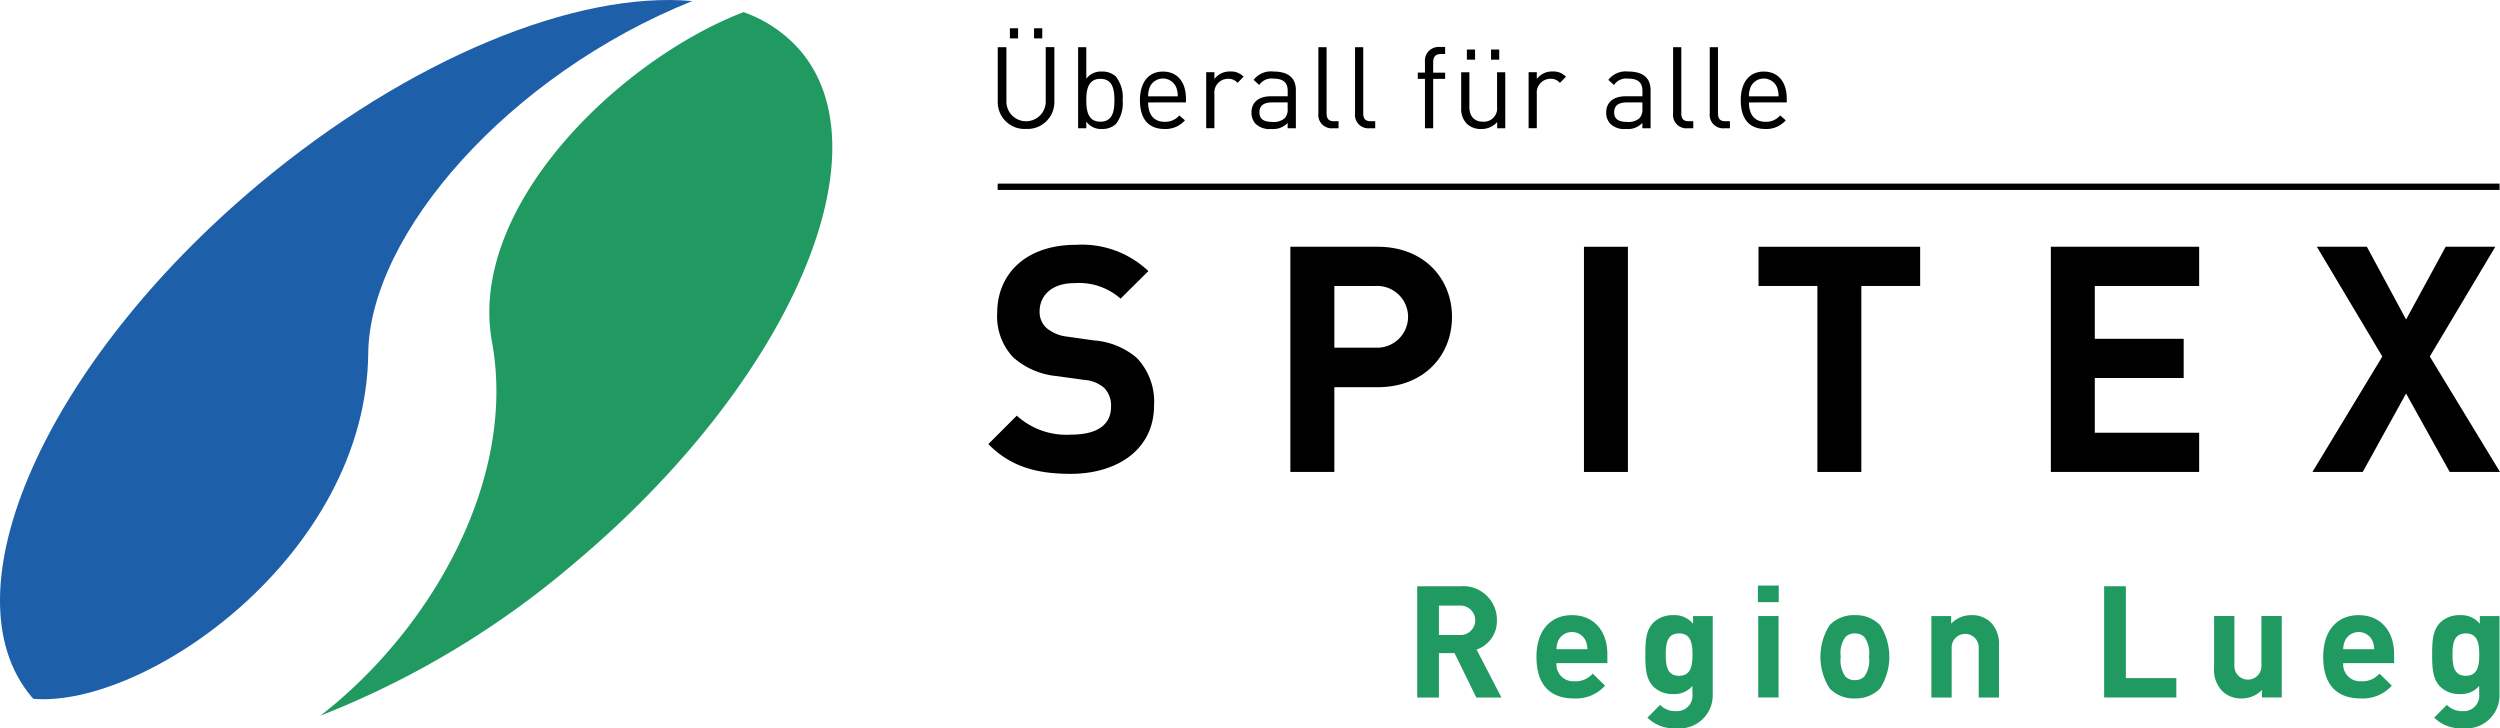 <svg id="Group_3217" data-name="Group 3217" xmlns="http://www.w3.org/2000/svg" width="240" height="69.916" viewBox="0 0 240 69.916">
  <g id="Group_3185" data-name="Group 3185">
    <g id="Group_3182" data-name="Group 3182" transform="translate(30.759 1.165)">
      <g id="Group_3181" data-name="Group 3181">
        <path id="Path_4170" data-name="Path 4170" d="M85.916,67.245c2.426,13.258-5.894,27.7-16.471,35.892A85.653,85.653,0,0,0,93.853,88.469c20.395-17.113,30.115-39.1,21.711-49.12a12.826,12.826,0,0,0-5.5-3.752C98.127,40.189,83.55,54.315,85.916,67.245Z" transform="translate(-69.445 -35.597)" fill="#219a62"/>
      </g>
    </g>
    <g id="Group_3184" data-name="Group 3184">
      <g id="Group_3183" data-name="Group 3183">
        <path id="Path_4171" data-name="Path 4171" d="M64.281,67.992c.123-11.479,13.524-26.774,31.108-33.83C84.33,33.173,68.244,39.6,53.664,51.832c-20.395,17.113-30.115,39.1-21.712,49.119.06.071.129.134.19.2C42.964,102.013,64.073,87.374,64.281,67.992Z" transform="translate(-28.93 -34.062)" fill="#1e5faa"/>
      </g>
    </g>
  </g>
  <g id="Group_3198" data-name="Group 3198" transform="translate(94.879 23.507)">
    <g id="Group_3187" data-name="Group 3187">
      <g id="Group_3186" data-name="Group 3186">
        <path id="Path_4172" data-name="Path 4172" d="M161.8,87.007c-3.279,0-5.769-.7-7.894-2.854l2.732-2.732a7.075,7.075,0,0,0,5.222,1.821c2.489,0,3.826-.941,3.826-2.672a2.41,2.41,0,0,0-.668-1.822,3.223,3.223,0,0,0-1.912-.759l-2.612-.364a7.338,7.338,0,0,1-4.19-1.792,5.712,5.712,0,0,1-1.548-4.251c0-3.856,2.854-6.559,7.53-6.559a9.26,9.26,0,0,1,6.983,2.52L166.6,70.187a6.015,6.015,0,0,0-4.433-1.487c-2.246,0-3.34,1.245-3.34,2.733a2.085,2.085,0,0,0,.637,1.548,3.721,3.721,0,0,0,2,.85l2.55.364a7.15,7.15,0,0,1,4.129,1.67,6.054,6.054,0,0,1,1.67,4.585C169.815,84.639,166.323,87.007,161.8,87.007Z" transform="translate(-153.905 -65.025)"/>
      </g>
    </g>
    <g id="Group_3189" data-name="Group 3189" transform="translate(28.999 0.182)">
      <g id="Group_3188" data-name="Group 3188">
        <path id="Path_4173" data-name="Path 4173" d="M200.483,78.746h-4.16v8.138H192.1V65.265h8.38c4.464,0,7.136,3.066,7.136,6.741S204.947,78.746,200.483,78.746Zm-.212-9.716h-3.948v5.921h3.948a2.965,2.965,0,1,0,0-5.921Z" transform="translate(-192.103 -65.265)"/>
      </g>
    </g>
    <g id="Group_3191" data-name="Group 3191" transform="translate(57.18 0.182)">
      <g id="Group_3190" data-name="Group 3190">
        <path id="Path_4174" data-name="Path 4174" d="M229.223,86.884V65.265h4.22V86.884Z" transform="translate(-229.223 -65.265)"/>
      </g>
    </g>
    <g id="Group_3193" data-name="Group 3193" transform="translate(73.942 0.182)">
      <g id="Group_3192" data-name="Group 3192">
        <path id="Path_4175" data-name="Path 4175" d="M261.17,69.03V86.884h-4.22V69.03H251.3V65.265h15.516V69.03Z" transform="translate(-251.302 -65.265)"/>
      </g>
    </g>
    <g id="Group_3195" data-name="Group 3195" transform="translate(102.002 0.182)">
      <g id="Group_3194" data-name="Group 3194">
        <path id="Path_4176" data-name="Path 4176" d="M288.262,86.884V65.265H302.5V69.03H292.482V74.1h8.532v3.766h-8.532v5.253H302.5v3.765Z" transform="translate(-288.262 -65.265)"/>
      </g>
    </g>
    <g id="Group_3197" data-name="Group 3197" transform="translate(127.116 0.182)">
      <g id="Group_3196" data-name="Group 3196">
        <path id="Path_4177" data-name="Path 4177" d="M334.52,86.884l-4.191-7.53-4.16,7.53h-4.828l6.71-11.083-6.285-10.536h4.8l3.765,6.984,3.8-6.984h4.766L332.607,75.8l6.74,11.083Z" transform="translate(-321.342 -65.265)"/>
      </g>
    </g>
  </g>
  <g id="Group_3200" data-name="Group 3200" transform="translate(95.775 17.627)">
    <g id="Group_3199" data-name="Group 3199">
      <rect id="Rectangle_130" data-name="Rectangle 130" width="144.185" height="0.607"/>
    </g>
  </g>
  <g id="Group_3215" data-name="Group 3215" transform="translate(95.79 2.715)">
    <g id="Group_3201" data-name="Group 3201">
      <path id="Path_4178" data-name="Path 4178" d="M157.818,47.3A2.571,2.571,0,0,1,155.1,44.67V39.453h.831V44.6a1.888,1.888,0,1,0,3.773,0v-5.15h.831V44.67A2.58,2.58,0,0,1,157.818,47.3Zm-1.553-8.693v-.973h.787v.973Zm2.319,0v-.973h.787v.973Z" transform="translate(-155.105 -37.638)"/>
    </g>
    <g id="Group_3202" data-name="Group 3202" transform="translate(7.708 1.815)">
      <path id="Path_4179" data-name="Path 4179" d="M168.877,47.411a1.87,1.87,0,0,1-1.312.47,1.724,1.724,0,0,1-1.52-.711v.645h-.787V40.029h.787v3.029a1.73,1.73,0,0,1,1.52-.689,1.87,1.87,0,0,1,1.312.471,3.21,3.21,0,0,1,.657,2.285A3.212,3.212,0,0,1,168.877,47.411ZM167.4,43.069c-1.17,0-1.356,1.007-1.356,2.056s.186,2.056,1.356,2.056,1.345-1.006,1.345-2.056S168.571,43.069,167.4,43.069Z" transform="translate(-165.258 -40.029)"/>
    </g>
    <g id="Group_3203" data-name="Group 3203" transform="translate(13.644 4.155)">
      <path id="Path_4180" data-name="Path 4180" d="M173.864,46.075c0,1.181.558,1.859,1.585,1.859a1.768,1.768,0,0,0,1.411-.613l.536.471a2.466,2.466,0,0,1-1.969.831c-1.422,0-2.351-.853-2.351-2.756,0-1.739.842-2.756,2.208-2.756,1.389,0,2.209,1.007,2.209,2.6v.361Zm2.679-1.487a1.382,1.382,0,0,0-2.515,0,2.273,2.273,0,0,0-.164.9h2.843A2.259,2.259,0,0,0,176.543,44.588Z" transform="translate(-173.077 -43.111)"/>
    </g>
    <g id="Group_3204" data-name="Group 3204" transform="translate(20.006 4.155)">
      <path id="Path_4181" data-name="Path 4181" d="M184.465,44.2a1.128,1.128,0,0,0-.93-.394,1.314,1.314,0,0,0-1.291,1.444v3.3h-.787v-5.38h.787v.656a1.808,1.808,0,0,1,1.509-.722,1.658,1.658,0,0,1,1.291.5Z" transform="translate(-181.457 -43.111)"/>
    </g>
    <g id="Group_3205" data-name="Group 3205" transform="translate(24.346 4.155)">
      <path id="Path_4182" data-name="Path 4182" d="M190.652,48.557v-.514a1.89,1.89,0,0,1-1.553.579,1.915,1.915,0,0,1-1.52-.492,1.548,1.548,0,0,1-.4-1.093c0-.941.656-1.553,1.859-1.553h1.619V44.97c0-.787-.394-1.181-1.379-1.181a1.412,1.412,0,0,0-1.356.612l-.536-.492a2.087,2.087,0,0,1,1.9-.8c1.443,0,2.155.623,2.155,1.794v3.652Zm0-2.483h-1.509c-.809,0-1.2.328-1.2.951s.383.919,1.235.919a1.574,1.574,0,0,0,1.2-.361,1.244,1.244,0,0,0,.273-.93Z" transform="translate(-187.174 -43.111)"/>
    </g>
    <g id="Group_3206" data-name="Group 3206" transform="translate(30.774 1.815)">
      <path id="Path_4183" data-name="Path 4183" d="M197.008,47.815a1.282,1.282,0,0,1-1.367-1.433V40.029h.787V46.35c0,.525.175.787.722.787h.426v.678Z" transform="translate(-195.641 -40.029)"/>
    </g>
    <g id="Group_3207" data-name="Group 3207" transform="translate(34.294 1.815)">
      <path id="Path_4184" data-name="Path 4184" d="M201.644,47.815a1.283,1.283,0,0,1-1.367-1.433V40.029h.787V46.35c0,.525.175.787.723.787h.426v.678Z" transform="translate(-200.277 -40.029)"/>
    </g>
    <g id="Group_3208" data-name="Group 3208" transform="translate(40.318 1.793)">
      <path id="Path_4185" data-name="Path 4185" d="M209.688,43.062v4.746H208.9V43.062h-.689v-.6h.689V41.444A1.312,1.312,0,0,1,210.268,40h.569v.678h-.427c-.5,0-.722.3-.722.787v1h1.149v.6Z" transform="translate(-208.212 -40)"/>
    </g>
    <g id="Group_3209" data-name="Group 3209" transform="translate(44.483 2.045)">
      <path id="Path_4186" data-name="Path 4186" d="M217.154,47.888v-.6a1.972,1.972,0,0,1-1.52.667,1.911,1.911,0,0,1-1.389-.5,2.005,2.005,0,0,1-.547-1.509V42.508h.787v3.313c0,.952.5,1.433,1.313,1.433a1.272,1.272,0,0,0,1.344-1.433V42.508h.787v5.38ZM214.245,41.3v-.973h.787V41.3Zm2.319,0v-.973h.787V41.3Z" transform="translate(-213.698 -40.332)"/>
    </g>
    <g id="Group_3210" data-name="Group 3210" transform="translate(50.956 4.155)">
      <path id="Path_4187" data-name="Path 4187" d="M225.231,44.2a1.126,1.126,0,0,0-.93-.394,1.314,1.314,0,0,0-1.29,1.444v3.3h-.787v-5.38h.787v.656a1.806,1.806,0,0,1,1.508-.722,1.657,1.657,0,0,1,1.291.5Z" transform="translate(-222.224 -43.111)"/>
    </g>
    <g id="Group_3211" data-name="Group 3211" transform="translate(58.4 4.155)">
      <path id="Path_4188" data-name="Path 4188" d="M235.507,48.557v-.514a1.889,1.889,0,0,1-1.553.579,1.917,1.917,0,0,1-1.52-.492,1.552,1.552,0,0,1-.4-1.093c0-.941.657-1.553,1.86-1.553h1.618V44.97c0-.787-.393-1.181-1.378-1.181a1.412,1.412,0,0,0-1.356.612l-.536-.492a2.086,2.086,0,0,1,1.9-.8c1.443,0,2.154.623,2.154,1.794v3.652Zm0-2.483H234c-.809,0-1.2.328-1.2.951s.383.919,1.235.919a1.572,1.572,0,0,0,1.2-.361,1.244,1.244,0,0,0,.273-.93Z" transform="translate(-232.029 -43.111)"/>
    </g>
    <g id="Group_3212" data-name="Group 3212" transform="translate(64.828 1.815)">
      <path id="Path_4189" data-name="Path 4189" d="M241.863,47.815a1.282,1.282,0,0,1-1.367-1.433V40.029h.787V46.35c0,.525.175.787.722.787h.427v.678Z" transform="translate(-240.496 -40.029)"/>
    </g>
    <g id="Group_3213" data-name="Group 3213" transform="translate(68.348 1.815)">
      <path id="Path_4190" data-name="Path 4190" d="M246.5,47.815a1.282,1.282,0,0,1-1.367-1.433V40.029h.787V46.35c0,.525.175.787.722.787h.427v.678Z" transform="translate(-245.133 -40.029)"/>
    </g>
    <g id="Group_3214" data-name="Group 3214" transform="translate(71.322 4.155)">
      <path id="Path_4191" data-name="Path 4191" d="M249.837,46.075c0,1.181.557,1.859,1.586,1.859a1.767,1.767,0,0,0,1.411-.613l.535.471a2.464,2.464,0,0,1-1.969.831c-1.421,0-2.35-.853-2.35-2.756,0-1.739.842-2.756,2.209-2.756,1.389,0,2.208,1.007,2.208,2.6v.361Zm2.679-1.487a1.382,1.382,0,0,0-2.515,0,2.273,2.273,0,0,0-.164.9h2.843A2.259,2.259,0,0,0,252.516,44.588Z" transform="translate(-249.05 -43.111)"/>
    </g>
  </g>
  <g id="Group_3216" data-name="Group 3216" transform="translate(136.052 56.219)">
    <path id="Path_4192" data-name="Path 4192" d="M213.808,118.874l-2.085-4.261h-1.5v4.261h-2.085V108.193h4.185a3.229,3.229,0,0,1,3.466,3.27,2.878,2.878,0,0,1-1.95,2.806l2.385,4.605Zm-1.62-8.821h-1.965v2.82h1.965a1.414,1.414,0,1,0,0-2.82Z" transform="translate(-208.138 -108.133)" fill="#219a62"/>
    <path id="Path_4193" data-name="Path 4193" d="M225.138,116.454a1.614,1.614,0,0,0,1.71,1.74,2.164,2.164,0,0,0,1.77-.735l1.185,1.155a3.723,3.723,0,0,1-2.971,1.231c-1.845,0-3.615-.84-3.615-4.005,0-2.551,1.38-3.991,3.406-3.991,2.175,0,3.4,1.591,3.4,3.736v.87Zm2.79-2.175a1.456,1.456,0,0,0-2.61,0,2.14,2.14,0,0,0-.18.84h2.97A2.153,2.153,0,0,0,227.928,114.279Z" transform="translate(-211.769 -109.013)" fill="#219a62"/>
    <path id="Path_4194" data-name="Path 4194" d="M240.023,122.71a3.654,3.654,0,0,1-2.836-1.02l1.215-1.23a1.991,1.991,0,0,0,1.53.6,1.478,1.478,0,0,0,1.575-1.62v-.795a2.288,2.288,0,0,1-1.86.78,2.6,2.6,0,0,1-1.86-.69c-.736-.735-.8-1.74-.8-3.105s.06-2.355.8-3.09a2.631,2.631,0,0,1,1.874-.691,2.29,2.29,0,0,1,1.906.825v-.735h1.89v7.531A3.173,3.173,0,0,1,240.023,122.71Zm.2-9.106c-1.155,0-1.275.991-1.275,2.026s.12,2.04,1.275,2.04,1.29-1.005,1.29-2.04S241.373,113.6,240.218,113.6Z" transform="translate(-215.086 -109.013)" fill="#219a62"/>
    <path id="Path_4195" data-name="Path 4195" d="M251.221,109.7v-1.59h2v1.59Zm.03,9.151v-7.816h1.95v7.816Z" transform="translate(-218.513 -108.114)" fill="#219a62"/>
    <path id="Path_4196" data-name="Path 4196" d="M264.856,118.884a3.238,3.238,0,0,1-2.43.96,3.2,3.2,0,0,1-2.415-.96,5.655,5.655,0,0,1,0-6.076,3.2,3.2,0,0,1,2.415-.96,3.238,3.238,0,0,1,2.43.96,5.655,5.655,0,0,1,0,6.076Zm-1.515-4.935a1.236,1.236,0,0,0-.916-.345,1.2,1.2,0,0,0-.9.345,2.636,2.636,0,0,0-.45,1.89,2.677,2.677,0,0,0,.45,1.9,1.2,1.2,0,0,0,.9.345,1.236,1.236,0,0,0,.916-.345,2.681,2.681,0,0,0,.449-1.9A2.64,2.64,0,0,0,263.342,113.949Z" transform="translate(-220.417 -109.013)" fill="#219a62"/>
    <path id="Path_4197" data-name="Path 4197" d="M277.7,119.754v-4.726a1.3,1.3,0,1,0-2.595,0v4.726h-1.95v-7.816h1.9v.72a2.677,2.677,0,0,1,1.95-.81,2.536,2.536,0,0,1,1.846.691,2.894,2.894,0,0,1,.795,2.22v5Z" transform="translate(-223.796 -109.013)" fill="#219a62"/>
    <path id="Path_4198" data-name="Path 4198" d="M295,118.874V108.193h2.085v8.821h4.845v1.86Z" transform="translate(-229.055 -108.133)" fill="#219a62"/>
    <path id="Path_4199" data-name="Path 4199" d="M313.5,119.783v-.72a2.677,2.677,0,0,1-1.95.81,2.538,2.538,0,0,1-1.845-.69,2.9,2.9,0,0,1-.8-2.221v-5h1.95v4.725a1.3,1.3,0,1,0,2.595,0v-4.725h1.95v7.816Z" transform="translate(-232.405 -109.042)" fill="#219a62"/>
    <path id="Path_4200" data-name="Path 4200" d="M324.624,116.454a1.614,1.614,0,0,0,1.71,1.74,2.164,2.164,0,0,0,1.77-.735l1.185,1.155a3.723,3.723,0,0,1-2.971,1.231c-1.845,0-3.615-.84-3.615-4.005,0-2.551,1.38-3.991,3.4-3.991,2.176,0,3.406,1.591,3.406,3.736v.87Zm2.791-2.175a1.456,1.456,0,0,0-2.61,0,2.14,2.14,0,0,0-.181.84h2.971A2.153,2.153,0,0,0,327.415,114.279Z" transform="translate(-235.727 -109.013)" fill="#219a62"/>
    <path id="Path_4201" data-name="Path 4201" d="M339.51,122.71a3.654,3.654,0,0,1-2.836-1.02l1.215-1.23a1.992,1.992,0,0,0,1.53.6,1.478,1.478,0,0,0,1.575-1.62v-.795a2.289,2.289,0,0,1-1.86.78,2.6,2.6,0,0,1-1.861-.69c-.735-.735-.795-1.74-.795-3.105s.06-2.355.795-3.09a2.635,2.635,0,0,1,1.875-.691,2.291,2.291,0,0,1,1.906.825v-.735h1.89v7.531A3.173,3.173,0,0,1,339.51,122.71Zm.2-9.106c-1.155,0-1.275.991-1.275,2.026s.12,2.04,1.275,2.04,1.29-1.005,1.29-2.04S340.86,113.6,339.7,113.6Z" transform="translate(-239.044 -109.013)" fill="#219a62"/>
  </g>
</svg>
